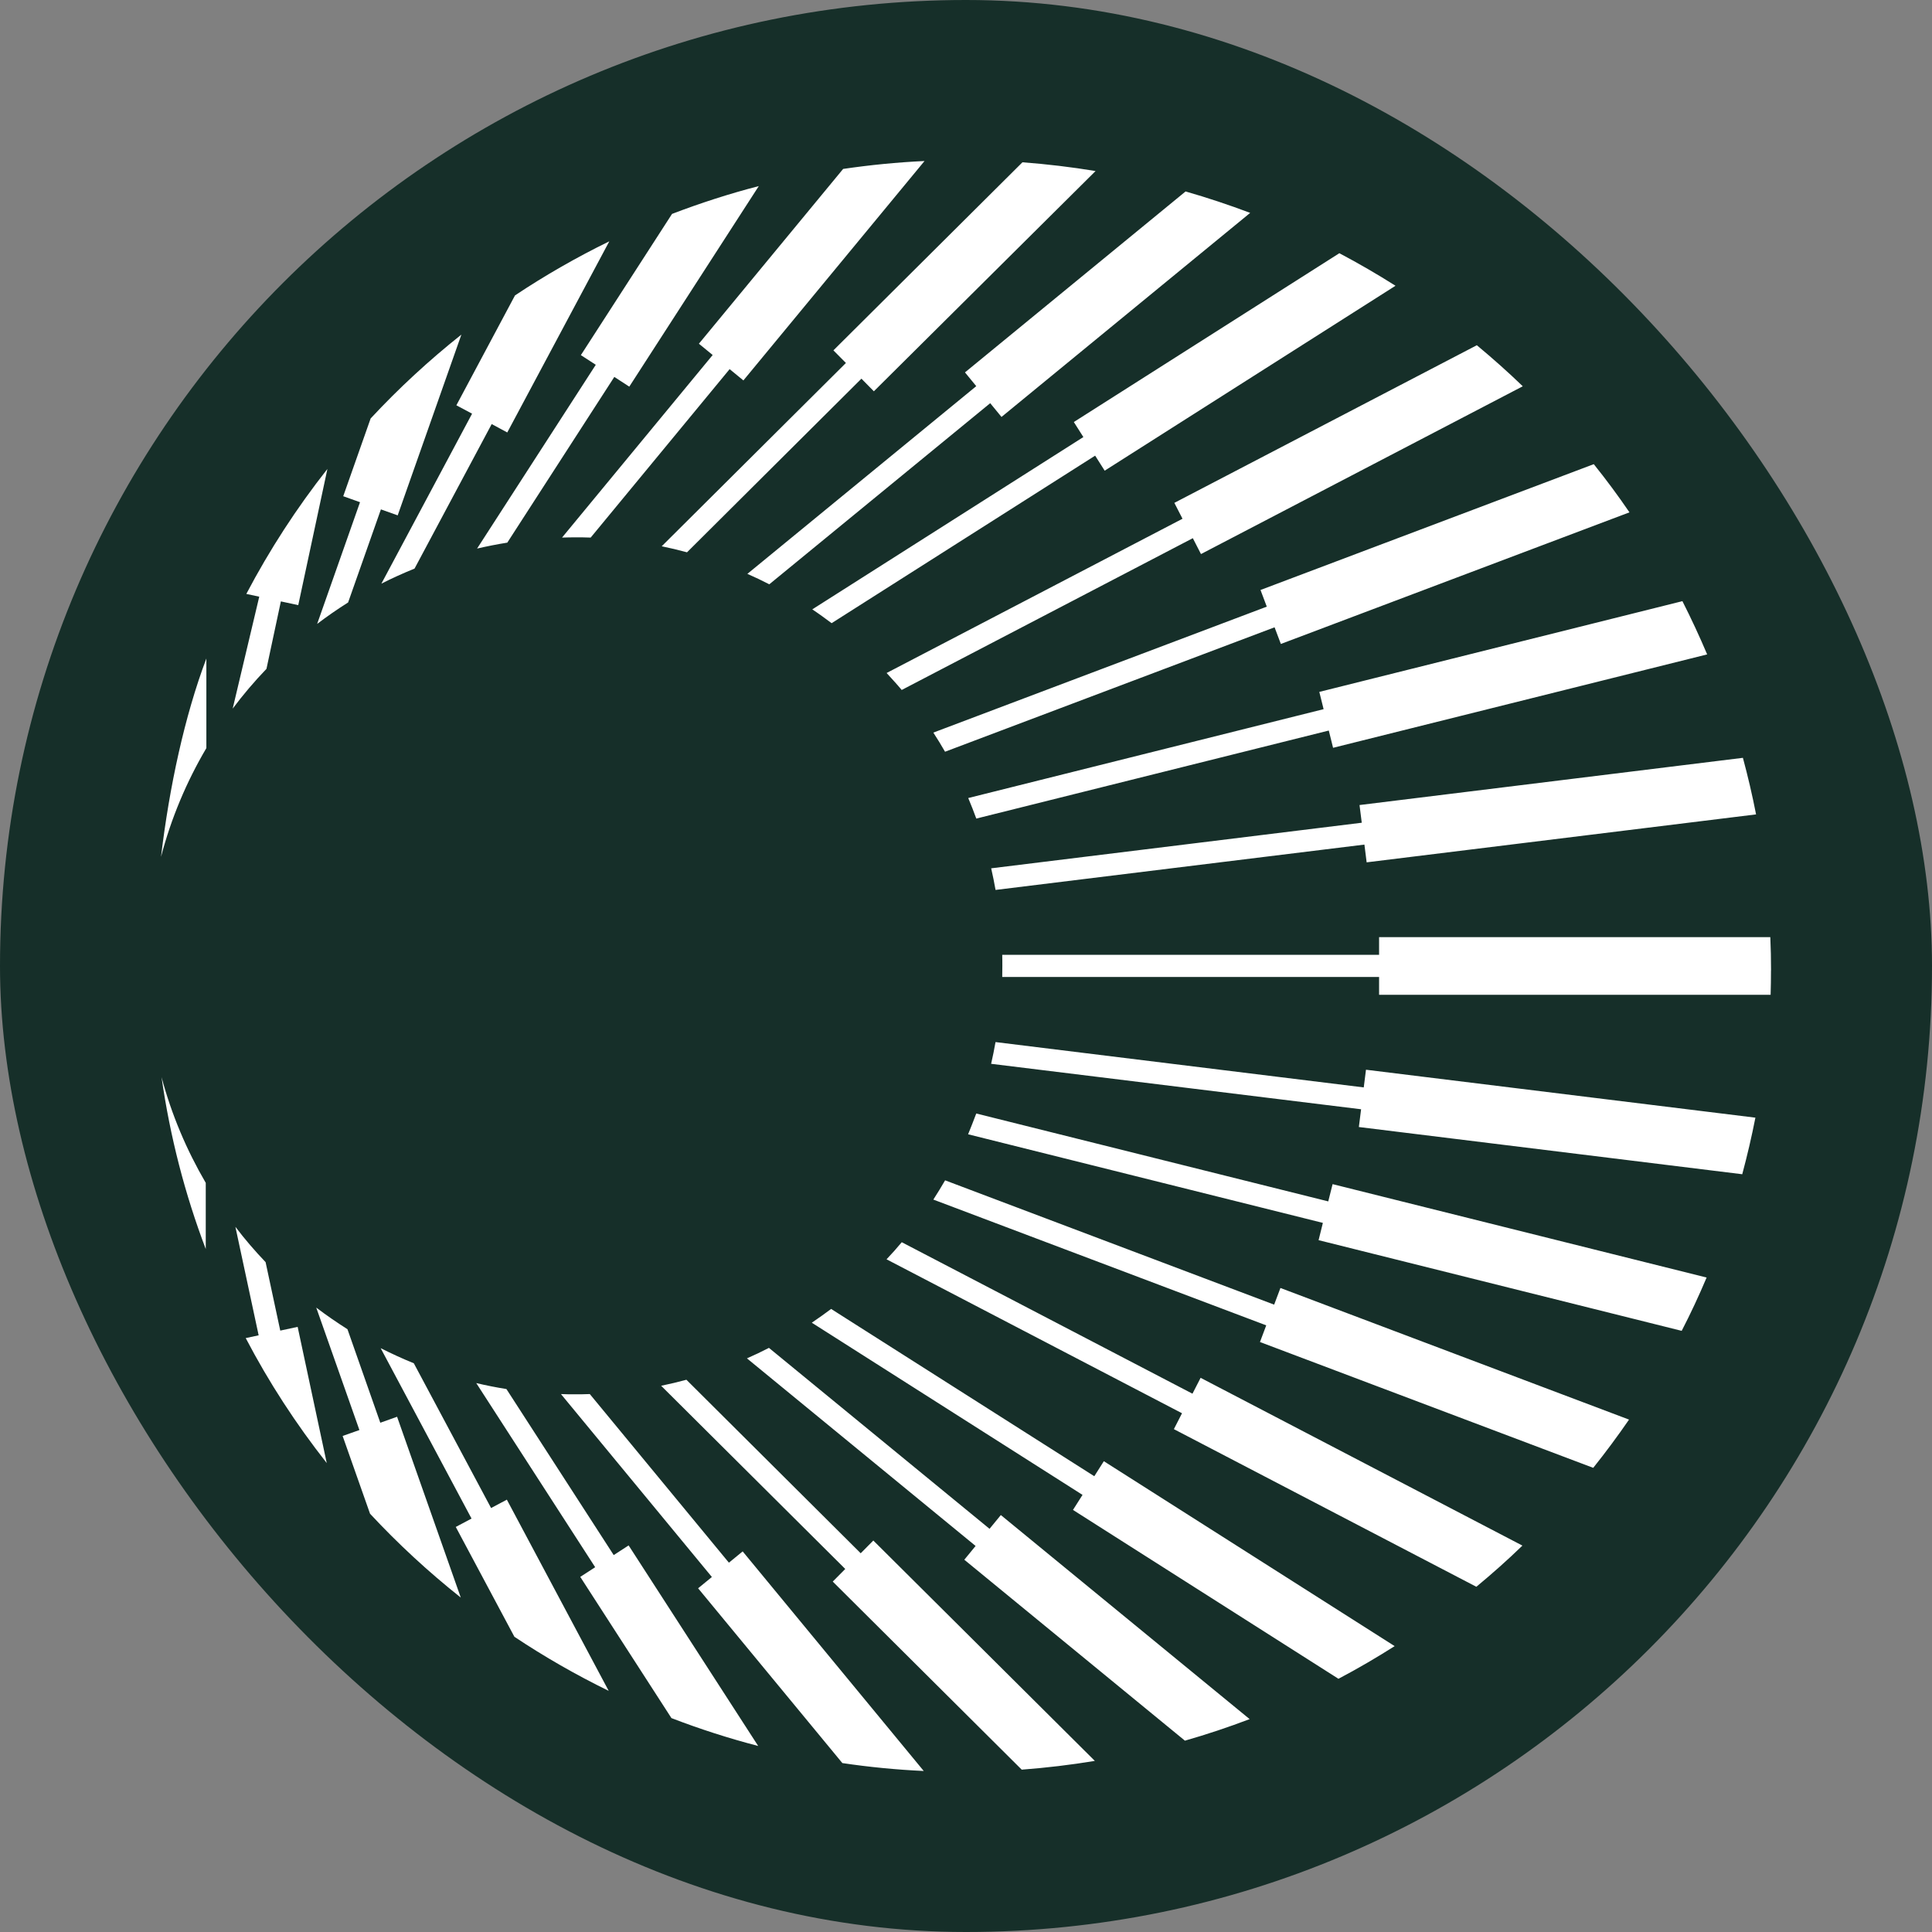 <svg width="32" height="32" viewBox="0 0 32 32" fill="none" xmlns="http://www.w3.org/2000/svg"><rect x="0" y="0" width="32" height="32" fill="#808080" stroke="none"/><rect width="32" height="32" rx="16" fill="#162f29" x="0" y="0" style="stroke-width:0.133" /><path d="m 29.333,16.071 c 0,0.135 -0.002,0.27 -0.006,0.406 h -0.015 -6.47 v -0.295 h -6.242 c 0,-0.062 0.002,-0.124 0.002,-0.183 0,-0.06 0,-0.124 -0.002,-0.184 h 6.242 v -0.293 h 0.01 6.47 c 0.008,0.183 0.012,0.367 0.012,0.55 z m -12.843,-1.331 6.109,-0.751 0.037,0.294 6.45,-0.794 c -0.062,-0.317 -0.135,-0.63 -0.218,-0.937 l -6.35,0.782 0.037,0.293 -6.138,0.755 c 0.027,0.12 0.052,0.239 0.073,0.361 z m -0.319,-1.182 5.838,-1.458 0.071,0.286 6.196,-1.547 C 28.149,10.54 28.012,10.245 27.866,9.957 l -6.014,1.503 0.071,0.286 -5.886,1.472 c 0.048,0.114 0.093,0.228 0.135,0.344 z m -0.518,-1.107 5.458,-2.061 0.104,0.276 5.774,-2.18 C 26.803,8.213 26.606,7.947 26.398,7.688 l -5.52,2.084 0.104,0.276 -5.523,2.086 c 0.068,0.104 0.133,0.211 0.195,0.319 z m -0.716,-1.024 4.82,-2.513 0.135,0.263 5.33,-2.779 C 24.978,6.162 24.723,5.936 24.461,5.718 l -5.01,2.611 0.135,0.263 -4.901,2.555 c 0.085,0.093 0.17,0.185 0.251,0.282 z m -1.163,-1.105 4.365,-2.775 0.158,0.249 4.817,-3.063 C 22.812,4.542 22.502,4.362 22.184,4.194 l -4.398,2.796 0.158,0.249 -4.49,2.854 c 0.11,0.073 0.216,0.151 0.322,0.23 z m -1.031,-0.645 3.658,-2.999 0.187,0.228 4.119,-3.38 C 20.359,3.395 20,3.275 19.637,3.171 l -3.654,2.997 0.187,0.228 -3.791,3.109 c 0.124,0.054 0.245,0.112 0.365,0.174 z M 11.379,9.148 14.268,6.272 14.474,6.481 18.146,2.833 C 17.748,2.767 17.344,2.719 16.935,2.688 l -3.131,3.115 0.207,0.209 -3.051,3.036 c 0.141,0.029 0.28,0.062 0.419,0.1 z M 9.781,8.907 12.085,6.114 12.313,6.301 15.313,2.667 c -0.456,0.021 -0.906,0.066 -1.348,0.131 l -2.389,2.895 0.228,0.187 -2.495,3.024 c 0.07,-0.002 0.141,-0.004 0.211,-0.004 0.089,0 0.176,0 0.263,0.004 z M 8.401,8.99 10.175,6.243 10.423,6.404 12.568,3.082 C 12.078,3.209 11.599,3.364 11.131,3.543 L 9.621,5.882 9.868,6.042 7.902,9.086 C 8.066,9.048 8.233,9.015 8.401,8.988 Z M 6.867,9.416 8.144,7.024 8.402,7.163 10.092,3.997 C 9.55,4.262 9.028,4.561 8.53,4.893 L 7.559,6.713 7.819,6.852 6.317,9.667 C 6.494,9.577 6.678,9.494 6.865,9.418 Z M 5.766,9.978 6.309,8.437 6.587,8.536 7.642,5.542 C 7.107,5.967 6.604,6.431 6.139,6.931 L 5.685,8.219 5.963,8.318 5.253,10.334 C 5.419,10.208 5.589,10.09 5.764,9.98 Z M 4.413,11.081 4.652,9.961 4.94,10.023 5.423,7.767 C 4.915,8.412 4.465,9.105 4.08,9.837 l 0.214,0.046 -0.44,1.854 c 0.172,-0.23 0.359,-0.45 0.558,-0.657 z M 3.418,12.391 V 10.907 C 3.059,11.856 2.804,13.036 2.667,14.192 2.835,13.551 3.09,12.947 3.418,12.391 Z m -0.742,5.452 c 0.141,0.987 0.388,1.939 0.732,2.845 V 19.592 C 3.092,19.051 2.842,18.464 2.676,17.842 Z m 1.224,2.482 0.384,1.792 -0.214,0.046 c 0.384,0.734 0.834,1.425 1.342,2.07 L 4.93,21.977 4.642,22.039 4.399,20.905 C 4.223,20.72 4.055,20.527 3.901,20.322 Z m 1.338,1.333 0.715,2.028 -0.278,0.098 0.454,1.288 c 0.465,0.5 0.968,0.964 1.503,1.389 L 6.577,23.466 6.299,23.565 5.755,22.016 C 5.579,21.904 5.407,21.786 5.241,21.66 Z m 1.066,0.67 1.506,2.824 -0.261,0.139 0.971,1.819 c 0.498,0.332 1.02,0.631 1.562,0.896 L 8.395,24.839 8.134,24.978 6.854,22.58 C 6.666,22.504 6.483,22.419 6.303,22.329 Z m 1.586,0.583 1.968,3.047 -0.247,0.16 1.51,2.339 c 0.467,0.18 0.946,0.334 1.437,0.462 l -2.146,-3.322 -0.247,0.16 -1.777,-2.75 c -0.168,-0.027 -0.336,-0.06 -0.5,-0.099 z m 1.406,0.185 2.495,3.024 -0.228,0.187 2.389,2.895 c 0.442,0.066 0.892,0.11 1.348,0.131 l -2.999,-3.637 -0.228,0.187 -2.304,-2.793 c -0.083,0.004 -0.168,0.004 -0.253,0.004 -0.073,0 -0.149,0 -0.222,-0.004 z m 1.655,-0.143 3.049,3.034 -0.207,0.209 3.13,3.115 c 0.409,-0.031 0.813,-0.079 1.211,-0.145 l -3.669,-3.65 -0.209,0.211 -2.887,-2.874 c -0.137,0.037 -0.278,0.071 -0.419,0.1 z m 1.421,-0.454 3.787,3.107 -0.187,0.228 3.654,2.997 c 0.363,-0.104 0.722,-0.224 1.072,-0.357 l -4.121,-3.38 -0.187,0.228 -3.654,-2.997 c -0.12,0.062 -0.241,0.12 -0.365,0.174 z m 1.074,-0.591 4.484,2.852 -0.158,0.249 4.397,2.797 c 0.319,-0.168 0.63,-0.35 0.931,-0.541 l -4.817,-3.063 -0.158,0.249 -4.359,-2.771 c -0.106,0.079 -0.212,0.156 -0.323,0.23 z m 1.236,-1.051 4.896,2.551 -0.135,0.263 5.01,2.611 c 0.263,-0.218 0.518,-0.444 0.763,-0.682 l -5.33,-2.779 -0.135,0.263 -4.815,-2.509 c -0.081,0.097 -0.164,0.191 -0.251,0.282 z m 0.775,-0.989 5.516,2.084 -0.104,0.276 5.52,2.084 c 0.207,-0.259 0.404,-0.525 0.593,-0.799 l -5.774,-2.18 -0.104,0.276 -5.45,-2.059 c -0.062,0.108 -0.128,0.214 -0.195,0.319 z m 0.577,-1.081 5.877,1.468 -0.071,0.286 6.014,1.502 c 0.149,-0.288 0.286,-0.583 0.413,-0.883 l -6.195,-1.547 -0.072,0.286 -5.83,-1.456 c -0.043,0.116 -0.089,0.23 -0.135,0.344 z m 0.382,-1.167 6.128,0.753 -0.037,0.294 6.35,0.782 c 0.083,-0.309 0.156,-0.622 0.218,-0.937 l -6.45,-0.794 -0.037,0.293 -6.099,-0.751 c -0.021,0.122 -0.046,0.241 -0.073,0.361 z" fill="#FFF" style="stroke-width:0.145" /></svg>
